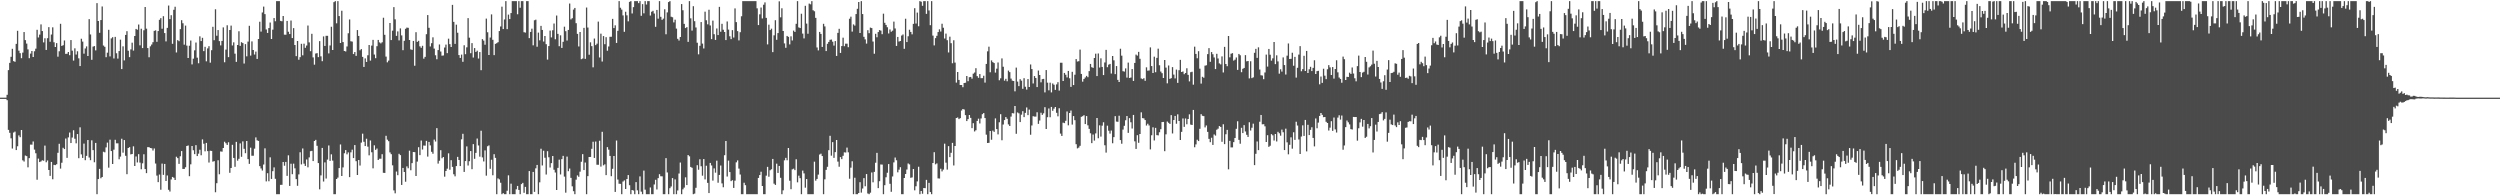 <svg xmlns="http://www.w3.org/2000/svg" width="1920" height="150"><path d="M0 75.000h1v1.000H0zM1 75.000h1v1.000H1zM2 75.000h1v1.000H2zM3 75.000h1v1.000H3zM4 75.000h1v1.000H4zM5 72.810h1v4.134H5zM6 53.867h1v45.856H6zM7 48.257h1v53.738H7zM8 43.633h1v62.631H8zM9 37.469h1v76.616H9zM10 46.929h1v54.830H10zM11 47.446h1v53.614H11zM12 33.706h1v81.547H12zM13 23.647h1v88.701H13zM14 38.892h1v65.075H14zM15 40.848h1v64.512H15zM16 44.700h1v55.154H16zM17 40.383h1v82.753H17zM18 24.605h1v99.476H18zM19 30.810h1v88.638H19zM20 33.478h1v86.421H20zM21 37.916h1v90.572H21zM22 44.688h1v76.740H22zM23 41.147h1v69.916H23zM24 39.151h1v71.934H24zM25 43.774h1v64.848H25zM26 39.374h1v75.499H26zM27 37.358h1v80.347H27zM28 22.870h1v115.155H28zM29 28.755h1v93.046H29zM30 26.591h1v97.851H30zM31 18.719h1v105.239H31zM32 23.847h1v99.247H32zM33 32.561h1v90.862H33zM34 29.380h1v82.430H34zM35 38.354h1v86.243H35zM36 29.332h1v93.897H36zM37 20.857h1v109.704H37zM38 32.029h1v103.038H38zM39 26.527h1v97.863H39zM40 20.999h1v116.702H40zM41 32.484h1v94.116H41zM42 36.119h1v90.693H42zM43 33.143h1v93.036H43zM44 43.504h1v73.854H44zM45 39.350h1v71.090H45zM46 18.290h1v111.216H46zM47 35.281h1v89.721H47zM48 34.733h1v78.752H48zM49 31.066h1v83.437H49zM50 41.390h1v64.982H50zM51 41.286h1v79.970H51zM52 39.926h1v65.591H52zM53 42.410h1v59.365H53zM54 30.748h1v79.102H54zM55 38.890h1v66.754H55zM56 46.543h1v53.526H56zM57 37.128h1v69.396H57zM58 41.877h1v68.178H58zM59 39.372h1v63.587H59zM60 44.807h1v76.671H60zM61 50.715h1v47.097H61zM62 29.726h1v88.844H62zM63 31.953h1v89.340H63zM64 41.218h1v69.082H64zM65 37.203h1v85.844H65zM66 35.625h1v84.089H66zM67 42.994h1v64.552H67zM68 14.694h1v106.276H68zM69 26.484h1v96.556H69zM70 45.926h1v61.850H70zM71 35.798h1v79.501H71zM72 35.394h1v89.208H72zM73 38.704h1v71.076H73zM74 2.391h1v146.746H74zM75 16.118h1v121.415H75zM76 25.205h1v104.499H76zM77 15.431h1v121.487H77zM78 4.973h1v130.966H78zM79 34.971h1v81.544H79zM80 35.965h1v81.051H80zM81 43.910h1v69.288H81zM82 40.474h1v69.055H82zM83 22.899h1v105.883H83zM84 43.294h1v63.952H84zM85 29.501h1v86.527H85zM86 28.577h1v97.350H86zM87 44.900h1v70.067H87zM88 28.337h1v79.049H88zM89 40.916h1v69.141H89zM90 44.992h1v65.098H90zM91 39.229h1v83.086H91zM92 30.460h1v89.832H92zM93 53.041h1v53.521H93zM94 35.567h1v81.699H94zM95 46.400h1v61.152H95zM96 26.809h1v92.827H96zM97 23.969h1v109.799H97zM98 38.940h1v74.699H98zM99 43.894h1v69.089H99zM100 37.921h1v80.651H100zM101 32.762h1v85.493H101zM102 38.869h1v73.497H102zM103 27.660h1v99.847H103zM104 22.236h1v97.914H104zM105 22.830h1v101.953H105zM106 18.860h1v99.539H106zM107 34.791h1v90.094H107zM108 22.074h1v107.939H108zM109 36.894h1v88.555H109zM110 23.242h1v95.234H110zM111 5.382h1v124.462H111zM112 22.026h1v110.958H112zM113 36.915h1v76.098H113zM114 43.975h1v69.063H114zM115 35.576h1v78.065H115zM116 34.209h1v79.681H116zM117 32.427h1v83.167H117zM118 23.693h1v90.331H118zM119 23.275h1v102.306H119zM120 32.082h1v102.758H120zM121 23.853h1v116.027H121zM122 15.198h1v118.852H122zM123 13.929h1v131.778H123zM124 22.044h1v103.580H124zM125 12.436h1v121.856H125zM126 25.388h1v100.501H126zM127 31.786h1v107.208H127zM128 21.412h1v113.330H128zM129 4.262h1v141.495H129zM130 14.669h1v132.421H130zM131 11.667h1v126.187H131zM132 33.664h1v102.205H132zM133 7.540h1v128.975H133zM134 5.181h1v133.052H134zM135 40.305h1v80.064H135zM136 30.798h1v90.652H136zM137 31.623h1v94.248H137zM138 22.390h1v97.626H138zM139 15.532h1v100.481H139zM140 17.858h1v111.878H140zM141 34.304h1v95.431H141zM142 19.645h1v108.830H142zM143 35.004h1v77.136H143zM144 44.521h1v67.179H144zM145 35.101h1v100.226H145zM146 31.138h1v95.075H146zM147 49.478h1v62.626H147zM148 45.045h1v70.347H148zM149 38.664h1v79.723H149zM150 32.690h1v78.797H150zM151 44.298h1v75.559H151zM152 48.582h1v69.459H152zM153 27.912h1v87.102H153zM154 31.545h1v87.705H154zM155 29.048h1v78.003H155zM156 39.279h1v71.094H156zM157 35.946h1v80.280H157zM158 47.119h1v62.629H158zM159 37.150h1v78.917H159zM160 35.486h1v89.325H160zM161 48.143h1v67.612H161zM162 38.532h1v77.379H162zM163 20.570h1v103.597H163zM164 30.854h1v92.896H164zM165 7.107h1v140.577H165zM166 27.463h1v113.214H166zM167 23.081h1v100.023H167zM168 31.589h1v102.259H168zM169 34.878h1v81.458H169zM170 31.430h1v85.047H170zM171 21.042h1v92.645H171zM172 47.817h1v61.016H172zM173 38.083h1v71.943H173zM174 19.412h1v91.875H174zM175 43.863h1v65.375H175zM176 23.051h1v109.663H176zM177 19.669h1v109.334H177zM178 34.896h1v76.335H178zM179 32.516h1v88.792H179zM180 41.212h1v86.867H180zM181 47.532h1v61.438H181zM182 34.572h1v88.840H182zM183 24.006h1v97.956H183zM184 35.209h1v74.938H184zM185 32.409h1v87.997H185zM186 33.052h1v75.538H186zM187 48.784h1v65.487H187zM188 33.879h1v83.774H188zM189 43.284h1v65.029H189zM190 31.973h1v90.247H190zM191 19.823h1v106.023H191zM192 42.682h1v70.739H192zM193 31.779h1v87.816H193zM194 38.396h1v81.222H194zM195 41.868h1v72.319H195zM196 39.643h1v65.903H196zM197 45.238h1v62.561H197zM198 29.954h1v78.269H198zM199 16.688h1v110.911H199zM200 24.264h1v105.093H200zM201 9.579h1v121.368H201zM202 5.058h1v121.321H202zM203 10.830h1v103.101H203zM204 22.647h1v116.643H204zM205 25.298h1v107.737H205zM206 21.562h1v117.670H206zM207 17.298h1v103.539H207zM208 29.963h1v107.451H208zM209 22.776h1v108.709H209zM210 13.871h1v114.699H210zM211 16.327h1v120.984H211zM212 0.863h1v148.275H212zM213 0.863h1v148.275H213zM214 0.863h1v148.275H214zM215 16.020h1v125.938H215zM216 16.310h1v125.621H216zM217 12.310h1v112.129H217zM218 26.608h1v100.661H218zM219 26.674h1v97.690H219zM220 16.055h1v119.002H220zM221 24.373h1v94.927H221zM222 26.156h1v116.661H222zM223 15.746h1v110.023H223zM224 29.216h1v104.582H224zM225 21.600h1v104.100H225zM226 34.556h1v94.733H226zM227 43.115h1v94.474H227zM228 31.503h1v111.192H228zM229 45.891h1v88.044H229zM230 43.902h1v73.058H230zM231 33.647h1v92.590H231zM232 42.518h1v71.505H232zM233 33.547h1v92.132H233zM234 36.700h1v90.720H234zM235 34.952h1v87.533H235zM236 19.590h1v108.925H236zM237 32.553h1v88.342H237zM238 39.322h1v76.814H238zM239 25.961h1v89.887H239zM240 44.101h1v79.611H240zM241 49.676h1v58.601H241zM242 41.135h1v66.275H242zM243 40.823h1v71.175H243zM244 43.853h1v81.362H244zM245 31.582h1v113.805H245zM246 43.273h1v91.443H246zM247 46.976h1v66.642H247zM248 27.971h1v111.457H248zM249 35.291h1v89.455H249zM250 27.490h1v109.606H250zM251 27.510h1v95.087H251zM252 41.013h1v70.681H252zM253 34.936h1v88.604H253zM254 20.517h1v98.009H254zM255 38.375h1v84.966H255zM256 1.656h1v147.481H256zM257 0.863h1v148.275H257zM258 17.941h1v119.528H258zM259 0.863h1v135.554H259zM260 12.350h1v116.734H260zM261 33.029h1v77.941H261zM262 8.262h1v126.918H262zM263 32.290h1v96.287H263zM264 39.190h1v78.514H264zM265 39.517h1v75.715H265zM266 35.684h1v82.857H266zM267 25.561h1v91.457H267zM268 14.932h1v121.093H268zM269 31.696h1v85.296H269zM270 31.944h1v83.014H270zM271 41.520h1v79.857H271zM272 39.984h1v71.420H272zM273 42.917h1v80.867H273zM274 23.103h1v111.320H274zM275 27.602h1v95.280H275zM276 38.617h1v88.490H276zM277 37.659h1v71.881H277zM278 43.694h1v58.951H278zM279 51.424h1v57.455H279zM280 44.842h1v67.356H280zM281 47.576h1v58.949H281zM282 42.432h1v70.198H282zM283 34.573h1v84.725H283zM284 46.535h1v61.357H284zM285 35.010h1v81.913H285zM286 30.595h1v98.707H286zM287 41.898h1v69.708H287zM288 44.707h1v70.410H288zM289 35.458h1v78.616H289zM290 30.681h1v92.174H290zM291 32.549h1v89.345H291zM292 33.354h1v88.576H292zM293 32.481h1v85.953H293zM294 13.605h1v119.112H294zM295 26.745h1v106.044H295zM296 43.484h1v60.796H296zM297 47.869h1v59.419H297zM298 46.522h1v61.909H298zM299 17.653h1v99.392H299zM300 30.754h1v87.662H300zM301 23.541h1v103.421H301zM302 5.494h1v140.710H302zM303 14.832h1v133.658H303zM304 27.532h1v104.200H304zM305 24.102h1v110.428H305zM306 31.040h1v87.061H306zM307 21.802h1v97.357H307zM308 27.193h1v114.827H308zM309 38.563h1v90.411H309zM310 31.352h1v100.752H310zM311 22.111h1v117.467H311zM312 21.187h1v106.613H312zM313 21.330h1v107.898H313zM314 30.724h1v84.986H314zM315 37.918h1v92.854H315zM316 38.313h1v86.993H316zM317 31.438h1v85.305H317zM318 50.481h1v66.336H318zM319 24.738h1v110.415H319zM320 32.155h1v91.955H320zM321 31.311h1v81.738H321zM322 35.599h1v83.553H322zM323 36.735h1v71.185H323zM324 35.185h1v79.658H324zM325 45.054h1v66.703H325zM326 43.659h1v68.233H326zM327 26.265h1v81.915H327zM328 11.552h1v108.719H328zM329 21.352h1v87.629H329zM330 35.665h1v76.012H330zM331 33.175h1v83.423H331zM332 28.691h1v89.367H332zM333 37.326h1v69.905H333zM334 42.445h1v66.260H334zM335 45.497h1v52.925H335zM336 38.426h1v87.221H336zM337 34.157h1v89.268H337zM338 39.556h1v75.774H338zM339 42.750h1v78.782H339zM340 42.601h1v77.971H340zM341 36.501h1v99.178H341zM342 34.279h1v97.074H342zM343 40.802h1v88.757H343zM344 29.710h1v88.056H344zM345 33.909h1v96.425H345zM346 36.091h1v86.966H346zM347 3.736h1v124.426H347zM348 16.775h1v117.086H348zM349 33.670h1v101.767H349zM350 18.947h1v108.574H350zM351 25.154h1v95.300H351zM352 42.273h1v80.594H352zM353 44.492h1v83.056H353zM354 41.958h1v65.028H354zM355 47.450h1v55.309H355zM356 34.782h1v97.243H356zM357 41.616h1v82.102H357zM358 36.335h1v76.120H358zM359 13.944h1v113.180H359zM360 28.921h1v94.901H360zM361 40.858h1v75.139H361zM362 33.146h1v96.816H362zM363 44.170h1v66.508H363zM364 36.927h1v85.034H364zM365 39.890h1v77.499H365zM366 38.925h1v67.460H366zM367 44.928h1v66.785H367zM368 39.993h1v80.350H368zM369 53.897h1v46.503H369zM370 30.050h1v90.809H370zM371 31.198h1v92.799H371zM372 34.369h1v81.138H372zM373 14.277h1v120.637H373zM374 24.764h1v87.554H374zM375 42.257h1v69.428H375zM376 28.852h1v100.775H376zM377 11.069h1v111.619H377zM378 30.586h1v104.012H378zM379 42.329h1v76.114H379zM380 33.692h1v87.570H380zM381 33.152h1v115.985H381zM382 32.426h1v104.609H382zM383 23.848h1v113.906H383zM384 20.301h1v120.031H384zM385 5.139h1v143.998H385zM386 22.345h1v125.975H386zM387 14.971h1v134.167H387zM388 0.863h1v148.275H388zM389 22.366h1v124.118H389zM390 11.223h1v123.429H390zM391 14.658h1v134.480H391zM392 10.046h1v131.010H392zM393 0.863h1v148.275H393zM394 0.863h1v148.275H394zM395 0.863h1v148.275H395zM396 0.863h1v144.519H396zM397 10.949h1v131.866H397zM398 0.863h1v145.029H398zM399 5.965h1v143.173H399zM400 0.863h1v140.566H400zM401 0.863h1v139.598H401zM402 24.716h1v123.335H402zM403 25.027h1v118.512H403zM404 0.863h1v148.275H404zM405 0.863h1v148.275H405zM406 29.302h1v102.059H406zM407 24.544h1v124.593H407zM408 21.992h1v127.145H408zM409 34.835h1v97.206H409zM410 15.554h1v131.788H410zM411 15.103h1v114.199H411zM412 35.881h1v90.792H412zM413 25.034h1v124.103H413zM414 30.972h1v109.060H414zM415 19.865h1v94.372H415zM416 22.995h1v104.106H416zM417 31.910h1v83.838H417zM418 27.673h1v93.445H418zM419 33.957h1v100.077H419zM420 45.776h1v70.351H420zM421 35.358h1v85.399H421zM422 23.517h1v105.140H422zM423 28.733h1v96.545H423zM424 23.262h1v96.523H424zM425 18.071h1v112.301H425zM426 30.179h1v102.346H426zM427 11.952h1v133.990H427zM428 26.007h1v102.927H428zM429 35.471h1v87.150H429zM430 27.128h1v106.840H430zM431 36.811h1v85.405H431zM432 32.122h1v87.581H432zM433 20.491h1v115.150H433zM434 23.937h1v124.054H434zM435 31.136h1v89.111H435zM436 22.985h1v108.479H436zM437 2.688h1v126.760H437zM438 14.882h1v121.726H438zM439 14.001h1v129.097H439zM440 7.351h1v139.484H440zM441 6.089h1v143.049H441zM442 17.835h1v120.171H442zM443 25.997h1v108.733H443zM444 35.702h1v100.063H444zM445 24.590h1v107.229H445zM446 45.484h1v78.713H446zM447 44.966h1v73.421H447zM448 21.417h1v109.215H448zM449 45.188h1v79.622H449zM450 5.764h1v143.373H450zM451 21.157h1v114.122H451zM452 42.024h1v78.559H452zM453 32.523h1v87.989H453zM454 35.424h1v78.850H454zM455 51.728h1v57.141H455zM456 29.579h1v91.697H456zM457 34.650h1v74.032H457zM458 33.540h1v92.981H458zM459 16.576h1v109.992H459zM460 44.151h1v63.941H460zM461 25.878h1v102.077H461zM462 47.231h1v53.992H462zM463 27.719h1v99.242H463zM464 33.955h1v92.276H464zM465 28.552h1v105.967H465zM466 38.967h1v74.030H466zM467 35.668h1v79.285H467zM468 28.238h1v91.514H468zM469 28.226h1v107.105H469zM470 14.473h1v115.185H470zM471 21.580h1v98.205H471zM472 19.455h1v127.925H472zM473 32.968h1v74.942H473zM474 23.641h1v114.240H474zM475 0.863h1v140.249H475zM476 5.956h1v135.263H476zM477 7.368h1v141.770H477zM478 11.833h1v127.579H478zM479 24.403h1v114.135H479zM480 9.007h1v136.125H480zM481 11.772h1v125.715H481zM482 16.359h1v118.070H482zM483 1.416h1v140.817H483zM484 0.863h1v148.275H484zM485 10.343h1v135.556H485zM486 5.495h1v140.856H486zM487 0.863h1v148.275H487zM488 0.863h1v139.022H488zM489 0.863h1v145.316H489zM490 2.395h1v146.742H490zM491 0.863h1v134.636H491zM492 12.151h1v135.060H492zM493 3.171h1v145.966H493zM494 10.241h1v120.803H494zM495 0.863h1v144.805H495zM496 3.464h1v145.674H496zM497 0.863h1v148.275H497zM498 0.863h1v148.275H498zM499 11.931h1v132.046H499zM500 9.020h1v140.117H500zM501 8.289h1v140.848H501zM502 10.372h1v131.273H502zM503 20.562h1v117.519H503zM504 7.647h1v137.845H504zM505 14.317h1v122.509H505zM506 0.863h1v132.918H506zM507 12.886h1v122.492H507zM508 15.262h1v120.143H508zM509 14.274h1v134.863H509zM510 7.108h1v142.030H510zM511 26.304h1v95.151H511zM512 9.498h1v122.938H512zM513 1.579h1v147.559H513zM514 0.863h1v143.695H514zM515 12.851h1v130.364H515zM516 13.265h1v123.515H516zM517 17.210h1v131.927H517zM518 15.129h1v122.664H518zM519 21.988h1v127.149H519zM520 29.785h1v116.496H520zM521 31.110h1v102.138H521zM522 28.393h1v96.407H522zM523 3.126h1v146.012H523zM524 7.898h1v137.524H524zM525 18.335h1v125.745H525zM526 21.556h1v114.657H526zM527 20.852h1v121.257H527zM528 32.143h1v86.968H528zM529 0.863h1v119.222H529zM530 14.099h1v114.130H530zM531 23.522h1v105.365H531zM532 4.758h1v144.379H532zM533 16.279h1v132.408H533zM534 21.084h1v123.135H534zM535 32.843h1v94.027H535zM536 41.739h1v88.620H536zM537 35.189h1v87.122H537zM538 16.924h1v110.750H538zM539 33.493h1v101.398H539zM540 37.240h1v84.938H540zM541 8.950h1v128.839H541zM542 15.557h1v111.750H542zM543 18.672h1v121.780H543zM544 7.499h1v140.755H544zM545 19.537h1v105.608H545zM546 30.043h1v97.035H546zM547 15.838h1v122.844H547zM548 26.258h1v103.050H548zM549 30.682h1v101.916H549zM550 21.882h1v101.489H550zM551 26.912h1v113.427H551zM552 5.274h1v129.067H552zM553 24.396h1v102.719H553zM554 18.258h1v122.571H554zM555 22.845h1v120.973H555zM556 24.601h1v94.618H556zM557 30.761h1v77.526H557zM558 16.469h1v119.084H558zM559 22.743h1v100.618H559zM560 27.852h1v104.293H560zM561 30.061h1v109.052H561zM562 23.167h1v115.247H562zM563 28.825h1v115.491H563zM564 6.440h1v132.295H564zM565 17.011h1v107.647H565zM566 23.909h1v99.294H566zM567 31.030h1v98.455H567zM568 24.713h1v109.309H568zM569 12.501h1v136.636H569zM570 0.863h1v148.275H570zM571 0.863h1v139.464H571zM572 0.863h1v141.346H572zM573 0.863h1v148.275H573zM574 0.863h1v148.275H574zM575 0.863h1v148.275H575zM576 0.863h1v148.275H576zM577 0.863h1v148.275H577zM578 0.863h1v148.275H578zM579 0.863h1v148.275H579zM580 0.863h1v148.275H580zM581 6.386h1v142.752H581zM582 19.263h1v117.375H582zM583 11.019h1v123.430H583zM584 5.786h1v126.089H584zM585 14.180h1v128.661H585zM586 3.627h1v145.510H586zM587 1.817h1v147.321H587zM588 13.743h1v121.151H588zM589 34.085h1v94.055H589zM590 18.959h1v116.757H590zM591 23.114h1v107.645H591zM592 22.010h1v107.964H592zM593 40.055h1v82.000H593zM594 27.153h1v113.928H594zM595 15.510h1v126.521H595zM596 30.555h1v95.143H596zM597 25.382h1v107.417H597zM598 1.009h1v126.409H598zM599 13.321h1v123.240H599zM600 6.369h1v142.769H600zM601 23.802h1v122.360H601zM602 33.351h1v89.776H602zM603 36.735h1v84.515H603zM604 27.603h1v95.502H604zM605 28.323h1v85.329H605zM606 34.095h1v104.687H606zM607 27.924h1v117.360H607zM608 31.060h1v98.978H608zM609 23.512h1v106.015H609zM610 24.531h1v106.116H610zM611 18.290h1v104.047H611zM612 0.863h1v139.151H612zM613 21.048h1v113.851H613zM614 21.539h1v115.294H614zM615 10.559h1v138.579H615zM616 25.831h1v105.197H616zM617 29.472h1v103.685H617zM618 4.449h1v139.693H618zM619 18.123h1v119.418H619zM620 25.924h1v123.213H620zM621 2.754h1v146.383H621zM622 3.304h1v145.833H622zM623 0.863h1v148.275H623zM624 7.868h1v141.269H624zM625 8.660h1v115.509H625zM626 13.710h1v125.058H626zM627 36.453h1v100.966H627zM628 38.720h1v95.362H628zM629 24.512h1v94.147H629zM630 26.045h1v91.971H630zM631 36.039h1v83.841H631zM632 18.292h1v130.846H632zM633 20.254h1v117.465H633zM634 39.201h1v91.238H634zM635 33.618h1v94.502H635zM636 32.189h1v83.152H636zM637 30.551h1v73.727H637zM638 30.347h1v89.218H638zM639 31.995h1v77.166H639zM640 35.028h1v86.211H640zM641 31.530h1v85.324H641zM642 42.974h1v64.547H642zM643 25.231h1v98.892H643zM644 22.128h1v105.904H644zM645 40.676h1v80.007H645zM646 35.369h1v86.825H646zM647 28.926h1v90.721H647zM648 35.458h1v81.529H648zM649 33.554h1v83.601H649zM650 33.553h1v79.794H650zM651 36.253h1v80.752H651zM652 14.405h1v122.862H652zM653 12.777h1v115.994H653zM654 24.273h1v99.570H654zM655 18.750h1v130.387H655zM656 19.642h1v116.867H656zM657 10.825h1v138.312H657zM658 6.757h1v142.380H658zM659 1.531h1v146.692H659zM660 25.365h1v114.556H660zM661 0.863h1v147.032H661zM662 10.805h1v134.011H662zM663 28.248h1v108.576H663zM664 30.279h1v112.787H664zM665 33.490h1v100.209H665zM666 23.186h1v125.402H666zM667 25.507h1v123.630H667zM668 21.210h1v126.757H668zM669 21.531h1v110.905H669zM670 31.886h1v108.135H670zM671 41.274h1v90.731H671zM672 25.969h1v99.036H672zM673 28.613h1v88.771H673zM674 24.608h1v119.869H674zM675 23.096h1v116.081H675zM676 23.519h1v102.813H676zM677 26.261h1v100.170H677zM678 10.490h1v138.648H678zM679 17.529h1v124.698H679zM680 19.173h1v116.952H680zM681 20.934h1v111.718H681zM682 25.688h1v100.306H682zM683 22.631h1v118.512H683zM684 24.355h1v122.935H684zM685 23.539h1v111.990H685zM686 16.596h1v108.103H686zM687 21.872h1v99.112H687zM688 35.288h1v87.812H688zM689 28.366h1v103.987H689zM690 31.886h1v98.423H690zM691 31.464h1v96.959H691zM692 27.294h1v121.843H692zM693 26.463h1v122.675H693zM694 37.495h1v99.198H694zM695 14.365h1v119.280H695zM696 32.291h1v97.912H696zM697 27.858h1v97.662H697zM698 22.823h1v103.460H698zM699 24.500h1v112.041H699zM700 26.382h1v109.877H700zM701 18.346h1v111.464H701zM702 6.283h1v139.916H702zM703 18.096h1v124.974H703zM704 9.677h1v129.612H704zM705 20.163h1v107.880H705zM706 0.863h1v148.275H706zM707 1.319h1v145.348H707zM708 4.477h1v144.334H708zM709 0.863h1v143.526H709zM710 0.863h1v143.660H710zM711 10.651h1v127.467H711zM712 0.863h1v148.275H712zM713 8.056h1v132.396H713zM714 19.354h1v128.170H714zM715 0.863h1v148.275H715zM716 27.354h1v97.828H716zM717 34.881h1v82.007H717zM718 29.275h1v96.951H718zM719 27.504h1v97.988H719zM720 24.606h1v112.427H720zM721 22.539h1v114.578H721zM722 24.196h1v105.374H722zM723 18.245h1v113.396H723zM724 21.317h1v108.948H724zM725 29.614h1v80.747H725zM726 25.793h1v99.123H726zM727 30.890h1v99.362H727zM728 40.269h1v71.967H728zM729 28.146h1v92.549H729zM730 33.192h1v84.141H730zM731 48.587h1v61.157H731zM732 30.948h1v96.114H732zM733 48.082h1v64.034H733zM734 63.420h1v27.194H734zM735 55.288h1v34.919H735zM736 61.390h1v30.120H736zM737 65.301h1v25.433H737zM738 65.265h1v19.610H738zM739 66.961h1v16.727H739zM740 63.742h1v20.362H740zM741 63.519h1v24.884H741zM742 58.366h1v34.619H742zM743 62.382h1v29.110H743zM744 59.271h1v29.067H744zM745 59.108h1v31.405H745zM746 60.425h1v38.003H746zM747 56.567h1v38.029H747zM748 55.691h1v45.256H748zM749 52.388h1v47.675H749zM750 58.452h1v34.438H750zM751 59.764h1v31.373H751zM752 56.901h1v37.919H752zM753 60.082h1v30.910H753zM754 60.031h1v27.685H754zM755 58.165h1v28.669H755zM756 63.446h1v27.222H756zM757 49.108h1v54.316H757zM758 39.407h1v70.420H758zM759 35.862h1v73.798H759zM760 55.475h1v45.116H760zM761 46.368h1v60.961H761zM762 47.705h1v52.602H762zM763 48.437h1v52.860H763zM764 55.756h1v35.170H764zM765 52.749h1v46.389H765zM766 47.976h1v55.237H766zM767 61.628h1v32.278H767zM768 60.166h1v27.548H768zM769 44.832h1v62.894H769zM770 51.277h1v44.360H770zM771 61.969h1v30.265H771zM772 60.500h1v29.408H772zM773 62.395h1v28.868H773zM774 54.234h1v41.282H774zM775 55.387h1v41.381H775zM776 60.345h1v29.214H776zM777 61.945h1v24.929H777zM778 62.187h1v24.885H778zM779 70.162h1v11.231H779zM780 51.935h1v50.834H780zM781 62.677h1v23.672H781zM782 66.138h1v20.919H782zM783 60.801h1v32.952H783zM784 61.959h1v26.100H784zM785 68.212h1v17.170H785zM786 60.040h1v29.918H786zM787 66.625h1v20.073H787zM788 68.815h1v13.703H788zM789 60.719h1v27.703H789zM790 66.814h1v17.338H790zM791 49.504h1v53.953H791zM792 53.048h1v43.288H792zM793 64.116h1v25.133H793zM794 58.412h1v31.129H794zM795 59.911h1v29.655H795zM796 66.872h1v19.364H796zM797 54.192h1v40.949H797zM798 57.598h1v34.978H798zM799 63.243h1v23.328H799zM800 60.781h1v27.456H800zM801 60.567h1v26.454H801zM802 70.965h1v11.386H802zM803 53.814h1v45.279H803zM804 63.502h1v26.496H804zM805 69.400h1v13.882H805zM806 63.497h1v26.577H806zM807 70.947h1v11.170H807zM808 64.100h1v20.981H808zM809 65.091h1v18.354H809zM810 69.038h1v13.138H810zM811 64.811h1v21.800H811zM812 63.141h1v26.195H812zM813 69.589h1v13.562H813zM814 48.205h1v54.424H814zM815 48.180h1v56.242H815zM816 62.216h1v31.988H816zM817 55.990h1v38.564H817zM818 57.385h1v35.415H818zM819 59.449h1v26.136H819zM820 54.500h1v41.743H820zM821 60.107h1v26.670H821zM822 66.730h1v18.140H822zM823 55.164h1v40.531H823zM824 65.337h1v23.778H824zM825 57.390h1v34.898H825zM826 45.373h1v65.351H826zM827 47.232h1v66.719H827zM828 47.004h1v66.359H828zM829 38.103h1v73.852H829zM830 56.795h1v32.929H830zM831 62.737h1v26.527H831zM832 60.603h1v27.859H832zM833 59.510h1v35.796H833zM834 58.260h1v30.894H834zM835 59.306h1v36.936H835zM836 54.655h1v44.325H836zM837 49.105h1v53.230H837zM838 51.593h1v58.324H838zM839 52.116h1v51.211H839zM840 44.563h1v63.394H840zM841 41.213h1v61.237H841zM842 58.439h1v32.206H842zM843 41.057h1v65.136H843zM844 51.858h1v44.379H844zM845 44.774h1v60.144H845zM846 51.403h1v45.116H846zM847 57.669h1v36.252H847zM848 47.963h1v63.595H848zM849 38.293h1v78.903H849zM850 51.601h1v44.932H850zM851 49.652h1v50.739H851zM852 49.122h1v53.465H852zM853 56.479h1v43.778H853zM854 43.022h1v67.008H854zM855 46.353h1v58.980H855zM856 56.917h1v32.285H856zM857 50.749h1v42.642H857zM858 61.355h1v32.210H858zM859 62.991h1v25.914H859zM860 37.439h1v70.141H860zM861 42.756h1v67.618H861zM862 54.695h1v44.813H862zM863 54.984h1v41.636H863zM864 52.549h1v39.818H864zM865 59.574h1v29.526H865zM866 48.090h1v53.955H866zM867 59.889h1v30.819H867zM868 59.555h1v34.370H868zM869 53.030h1v45.693H869zM870 62.157h1v26.136H870zM871 48.340h1v60.207H871zM872 41.921h1v72.475H872zM873 42.689h1v61.150H873zM874 39.809h1v69.875H874zM875 45.135h1v57.798H875zM876 60.261h1v26.031H876zM877 60.797h1v29.940H877zM878 60.055h1v30.899H878zM879 62.064h1v30.152H879zM880 51.702h1v44.702H880zM881 54.274h1v40.744H881zM882 54.119h1v42.214H882zM883 36.405h1v78.318H883zM884 50.728h1v53.149H884zM885 56.087h1v41.721H885zM886 43.505h1v64.351H886zM887 55.427h1v42.758H887zM888 44.422h1v59.360H888zM889 37.379h1v66.597H889zM890 50.130h1v51.459H890zM891 54.914h1v44.310H891zM892 56.238h1v37.500H892zM893 59.891h1v33.765H893zM894 46.099h1v70.040H894zM895 51.941h1v51.248H895zM896 63.984h1v29.372H896zM897 50.258h1v44.027H897zM898 60.571h1v34.610H898zM899 60.021h1v28.382H899zM900 51.558h1v50.967H900zM901 57.271h1v34.915H901zM902 60.233h1v28.817H902zM903 53.433h1v41.600H903zM904 63.648h1v24.164H904zM905 53.904h1v39.022H905zM906 45.962h1v61.544H906zM907 55.281h1v46.008H907zM908 54.887h1v36.103H908zM909 56.998h1v40.426H909zM910 56.078h1v34.895H910zM911 52.435h1v43.010H911zM912 57.523h1v33.858H912zM913 62.502h1v25.298H913zM914 55.471h1v40.236H914zM915 55.077h1v40.942H915zM916 65.008h1v19.425H916zM917 35.826h1v77.292H917zM918 41.441h1v69.446H918zM919 44.760h1v62.560H919zM920 39.322h1v69.035H920zM921 52.761h1v46.144H921zM922 64.221h1v23.467H922zM923 59.008h1v29.928H923zM924 59.682h1v29.519H924zM925 50.415h1v47.429H925zM926 50.108h1v46.251H926zM927 41.568h1v59.711H927zM928 36.970h1v69.658H928zM929 47.461h1v61.754H929zM930 39.997h1v65.782H930zM931 41.661h1v69.632H931zM932 44.109h1v59.155H932zM933 53.065h1v51.096H933zM934 41.309h1v58.332H934zM935 44.898h1v53.932H935zM936 48.669h1v48.129H936zM937 49.447h1v48.023H937zM938 43.322h1v65.603H938zM939 55.656h1v39.791H939zM940 35.970h1v74.721H940zM941 49.141h1v53.958H941zM942 50.854h1v48.906H942zM943 27.625h1v102.429H943zM944 44.038h1v64.146H944zM945 41.288h1v71.907H945zM946 40.785h1v72.422H946zM947 46.526h1v62.646H947zM948 45.820h1v60.179H948zM949 44.121h1v54.821H949zM950 53.666h1v39.473H950zM951 41.424h1v65.998H951zM952 42.439h1v67.965H952zM953 55.437h1v42.708H953zM954 52.856h1v49.335H954zM955 52.169h1v43.958H955zM956 42.342h1v58.631H956zM957 47.108h1v56.409H957zM958 46.860h1v58.290H958zM959 60.189h1v33.688H959zM960 47.067h1v53.178H960zM961 59.988h1v38.114H961zM962 59.404h1v35.598H962zM963 40.536h1v86.290H963zM964 37.542h1v80.553H964zM965 44.461h1v64.190H965zM966 36.337h1v78.971H966zM967 53.384h1v40.094H967zM968 57.815h1v30.479H968zM969 58.024h1v37.440H969zM970 60.830h1v34.533H970zM971 55.641h1v41.373H971zM972 41.924h1v67.121H972zM973 51.131h1v52.680H973zM974 37.578h1v75.208H974zM975 42.028h1v69.898H975zM976 46.594h1v56.403H976zM977 44.818h1v59.135H977zM978 32.257h1v75.658H978zM979 49.247h1v53.670H979zM980 42.491h1v66.141H980zM981 47.171h1v54.034H981zM982 56.555h1v45.808H982zM983 53.203h1v50.986H983zM984 54.995h1v44.558H984zM985 44.100h1v57.505H985zM986 49.969h1v65.289H986zM987 57.229h1v41.575H987zM988 42.766h1v66.554H988zM989 33.399h1v85.148H989zM990 45.327h1v65.894H990zM991 45.137h1v60.327H991zM992 40.491h1v73.699H992zM993 50.470h1v51.104H993zM994 43.666h1v63.749H994zM995 59.586h1v33.911H995zM996 52.059h1v44.324H996zM997 41.954h1v65.131H997zM998 35.412h1v82.836H998zM999 54.754h1v50.080H999zM1000 53.095h1v43.157H1000zM1001 42.849h1v61.573H1001zM1002 54.523h1v37.596H1002zM1003 39.092h1v77.188H1003zM1004 56.064h1v39.784H1004zM1005 53.215h1v50.508H1005zM1006 51.288h1v48.454H1006zM1007 54.594h1v43.154H1007zM1008 52.107h1v53.820H1008zM1009 46.299h1v66.117H1009zM1010 56.832h1v34.126H1010zM1011 54.626h1v43.863H1011zM1012 54.350h1v39.816H1012zM1013 64.790h1v24.256H1013zM1014 58.789h1v27.972H1014zM1015 63.623h1v24.605H1015zM1016 52.783h1v37.216H1016zM1017 58.113h1v31.732H1017zM1018 60.779h1v32.787H1018zM1019 53.200h1v41.278H1019zM1020 50.025h1v50.214H1020zM1021 51.767h1v46.265H1021zM1022 57.609h1v35.456H1022zM1023 51.498h1v48.995H1023zM1024 60.391h1v29.864H1024zM1025 52.989h1v46.378H1025zM1026 46.306h1v55.483H1026zM1027 55.547h1v34.767H1027zM1028 59.529h1v29.008H1028zM1029 60.646h1v31.229H1029zM1030 63.523h1v25.227H1030zM1031 43.489h1v71.515H1031zM1032 45.483h1v66.221H1032zM1033 61.427h1v36.206H1033zM1034 58.968h1v33.619H1034zM1035 59.140h1v34.807H1035zM1036 55.819h1v39.728H1036zM1037 56.802h1v42.392H1037zM1038 51.823h1v47.634H1038zM1039 56.479h1v33.312H1039zM1040 60.127h1v29.780H1040zM1041 62.467h1v27.394H1041zM1042 50.766h1v57.277H1042zM1043 42.686h1v55.811H1043zM1044 55.311h1v38.682H1044zM1045 59.261h1v32.006H1045zM1046 55.771h1v41.488H1046zM1047 55.153h1v37.017H1047zM1048 43.792h1v62.124H1048zM1049 47.475h1v57.558H1049zM1050 57.252h1v37.927H1050zM1051 51.773h1v46.860H1051zM1052 50.915h1v45.982H1052zM1053 49.608h1v41.045H1053zM1054 38.887h1v78.210H1054zM1055 48.960h1v58.484H1055zM1056 58.789h1v36.971H1056zM1057 46.769h1v54.224H1057zM1058 51.437h1v42.211H1058zM1059 60.623h1v27.006H1059zM1060 63.317h1v23.965H1060zM1061 68.271h1v17.840H1061zM1062 62.434h1v30.019H1062zM1063 57.729h1v33.566H1063zM1064 68.960h1v17.340H1064zM1065 53.422h1v55.367H1065zM1066 46.186h1v55.840H1066zM1067 62.963h1v28.959H1067zM1068 56.139h1v39.391H1068zM1069 55.929h1v40.128H1069zM1070 55.136h1v32.885H1070zM1071 48.637h1v47.744H1071zM1072 48.998h1v48.638H1072zM1073 57.391h1v36.586H1073zM1074 55.739h1v40.255H1074zM1075 58.983h1v34.113H1075zM1076 45.257h1v65.586H1076zM1077 38.511h1v83.740H1077zM1078 44.275h1v69.717H1078zM1079 59.870h1v38.268H1079zM1080 59.577h1v38.333H1080zM1081 60.471h1v33.180H1081zM1082 58.206h1v34.871H1082zM1083 58.670h1v34.526H1083zM1084 63.870h1v24.184H1084zM1085 52.619h1v42.660H1085zM1086 58.629h1v32.251H1086zM1087 65.130h1v23.923H1087zM1088 33.719h1v78.269H1088zM1089 33.033h1v79.990H1089zM1090 49.424h1v57.975H1090zM1091 47.488h1v60.119H1091zM1092 48.562h1v56.544H1092zM1093 50.856h1v56.692H1093zM1094 43.494h1v68.017H1094zM1095 50.012h1v55.572H1095zM1096 56.146h1v41.740H1096zM1097 52.633h1v46.859H1097zM1098 50.365h1v46.092H1098zM1099 34.772h1v76.758H1099zM1100 29.092h1v97.923H1100zM1101 33.174h1v83.802H1101zM1102 31.844h1v80.379H1102zM1103 34.202h1v82.927H1103zM1104 34.577h1v76.534H1104zM1105 28.678h1v94.351H1105zM1106 27.456h1v107.663H1106zM1107 36.441h1v78.613H1107zM1108 33.773h1v87.443H1108zM1109 43.983h1v59.999H1109zM1110 28.190h1v110.261H1110zM1111 15.277h1v105.055H1111zM1112 31.421h1v81.589H1112zM1113 36.350h1v77.082H1113zM1114 33.669h1v91.488H1114zM1115 32.603h1v89.034H1115zM1116 40.234h1v79.397H1116zM1117 35.096h1v99.094H1117zM1118 25.509h1v91.363H1118zM1119 34.940h1v77.656H1119zM1120 20.428h1v93.960H1120zM1121 16.228h1v112.738H1121zM1122 15.609h1v133.528H1122zM1123 18.158h1v104.475H1123zM1124 28.920h1v99.486H1124zM1125 4.902h1v135.416H1125zM1126 17.346h1v126.385H1126zM1127 14.307h1v99.876H1127zM1128 18.761h1v111.176H1128zM1129 7.687h1v126.717H1129zM1130 20.364h1v103.986H1130zM1131 30.710h1v112.589H1131zM1132 32.370h1v101.345H1132zM1133 15.231h1v132.665H1133zM1134 14.783h1v114.289H1134zM1135 23.936h1v109.841H1135zM1136 24.812h1v113.443H1136zM1137 24.332h1v112.337H1137zM1138 36.073h1v76.558H1138zM1139 30.767h1v118.371H1139zM1140 17.233h1v115.918H1140zM1141 41.775h1v76.668H1141zM1142 32.675h1v96.558H1142zM1143 28.848h1v99.553H1143zM1144 31.531h1v96.755H1144zM1145 29.637h1v119.500H1145zM1146 31.597h1v85.192H1146zM1147 41.217h1v69.656H1147zM1148 31.069h1v91.507H1148zM1149 40.583h1v80.161H1149zM1150 45.605h1v80.251H1150zM1151 39.864h1v85.163H1151zM1152 36.854h1v91.146H1152zM1153 35.063h1v89.059H1153zM1154 39.603h1v81.186H1154zM1155 47.970h1v54.306H1155zM1156 13.933h1v115.902H1156zM1157 18.267h1v104.589H1157zM1158 41.447h1v65.260H1158zM1159 37.939h1v82.699H1159zM1160 26.720h1v102.116H1160zM1161 34.257h1v74.530H1161zM1162 8.340h1v132.595H1162zM1163 27.263h1v99.772H1163zM1164 22.814h1v99.501H1164zM1165 17.916h1v107.049H1165zM1166 34.545h1v89.959H1166zM1167 0.863h1v148.275H1167zM1168 0.863h1v148.275H1168zM1169 0.863h1v140.145H1169zM1170 22.196h1v101.096H1170zM1171 20.281h1v110.300H1171zM1172 7.219h1v114.810H1172zM1173 13.195h1v113.461H1173zM1174 28.745h1v95.562H1174zM1175 30.330h1v104.808H1175zM1176 21.903h1v113.727H1176zM1177 14.513h1v109.321H1177zM1178 35.854h1v77.054H1178zM1179 1.671h1v147.467H1179zM1180 0.863h1v148.275H1180zM1181 12.671h1v119.476H1181zM1182 10.720h1v117.685H1182zM1183 22.152h1v97.636H1183zM1184 32.156h1v104.278H1184zM1185 21.072h1v116.670H1185zM1186 28.485h1v111.257H1186zM1187 37.072h1v82.893H1187zM1188 26.392h1v101.979H1188zM1189 47.719h1v59.992H1189zM1190 8.673h1v140.464H1190zM1191 0.863h1v148.275H1191zM1192 24.477h1v103.672H1192zM1193 25.910h1v91.141H1193zM1194 35.408h1v79.686H1194zM1195 24.512h1v107.387H1195zM1196 34.687h1v83.598H1196zM1197 35.499h1v109.187H1197zM1198 26.166h1v89.788H1198zM1199 26.335h1v91.071H1199zM1200 29.611h1v89.225H1200zM1201 10.047h1v113.009H1201zM1202 11.607h1v112.832H1202zM1203 27.487h1v105.523H1203zM1204 6.739h1v130.635H1204zM1205 0.863h1v138.767H1205zM1206 10.474h1v122.053H1206zM1207 14.086h1v114.703H1207zM1208 23.871h1v112.073H1208zM1209 18.170h1v110.026H1209zM1210 11.774h1v121.862H1210zM1211 20.527h1v102.366H1211zM1212 7.195h1v121.873H1212zM1213 28.648h1v100.997H1213zM1214 13.980h1v116.876H1214zM1215 9.423h1v117.504H1215zM1216 28.809h1v90.838H1216zM1217 26.972h1v102.165H1217zM1218 24.676h1v108.556H1218zM1219 20.403h1v124.116H1219zM1220 23.372h1v113.330H1220zM1221 28.644h1v102.295H1221zM1222 0.863h1v132.463H1222zM1223 0.863h1v133.000H1223zM1224 8.284h1v140.853H1224zM1225 0.863h1v148.275H1225zM1226 6.591h1v135.707H1226zM1227 0.863h1v148.275H1227zM1228 0.863h1v136.939H1228zM1229 23.113h1v111.184H1229zM1230 6.975h1v137.944H1230zM1231 11.454h1v137.684H1231zM1232 27.177h1v87.056H1232zM1233 16.404h1v106.829H1233zM1234 24.228h1v103.570H1234zM1235 14.394h1v121.479H1235zM1236 9.955h1v127.799H1236zM1237 22.425h1v97.907H1237zM1238 33.782h1v115.356H1238zM1239 22.574h1v117.147H1239zM1240 14.696h1v106.461H1240zM1241 32.395h1v89.444H1241zM1242 28.436h1v113.055H1242zM1243 35.543h1v81.464H1243zM1244 22.817h1v102.921H1244zM1245 14.614h1v108.516H1245zM1246 36.278h1v85.839H1246zM1247 19.640h1v112.068H1247zM1248 21.803h1v100.656H1248zM1249 35.071h1v80.753H1249zM1250 29.356h1v96.568H1250zM1251 27.000h1v93.604H1251zM1252 37.076h1v80.081H1252zM1253 14.353h1v119.838H1253zM1254 19.431h1v110.578H1254zM1255 29.149h1v88.827H1255zM1256 21.449h1v118.772H1256zM1257 28.444h1v102.283H1257zM1258 0.863h1v135.562H1258zM1259 7.028h1v142.109H1259zM1260 8.136h1v141.002H1260zM1261 16.704h1v125.851H1261zM1262 27.967h1v121.171H1262zM1263 27.647h1v113.222H1263zM1264 29.324h1v102.161H1264zM1265 31.701h1v96.843H1265zM1266 40.945h1v73.595H1266zM1267 24.390h1v91.463H1267zM1268 34.072h1v104.263H1268zM1269 42.729h1v74.639H1269zM1270 7.294h1v137.058H1270zM1271 8.756h1v129.731H1271zM1272 19.464h1v105.121H1272zM1273 24.139h1v110.499H1273zM1274 24.770h1v96.754H1274zM1275 40.998h1v75.970H1275zM1276 9.454h1v135.028H1276zM1277 23.928h1v95.831H1277zM1278 21.002h1v109.283H1278zM1279 8.267h1v125.817H1279zM1280 38.244h1v84.314H1280zM1281 6.896h1v127.326H1281zM1282 21.456h1v111.286H1282zM1283 16.081h1v126.893H1283zM1284 8.280h1v135.943H1284zM1285 32.980h1v103.471H1285zM1286 29.205h1v96.250H1286zM1287 4.047h1v133.889H1287zM1288 27.260h1v103.315H1288zM1289 31.452h1v97.872H1289zM1290 38.507h1v89.867H1290zM1291 24.431h1v83.453H1291zM1292 26.189h1v91.046H1292zM1293 29.868h1v99.705H1293zM1294 34.476h1v92.946H1294zM1295 12.211h1v119.866H1295zM1296 4.518h1v123.799H1296zM1297 19.912h1v117.471H1297zM1298 18.060h1v127.745H1298zM1299 0.863h1v133.744H1299zM1300 10.170h1v130.101H1300zM1301 15.549h1v114.530H1301zM1302 17.764h1v119.626H1302zM1303 16.542h1v118.699H1303zM1304 21.114h1v128.023H1304zM1305 22.059h1v125.679H1305zM1306 1.972h1v147.165H1306zM1307 0.863h1v147.897H1307zM1308 0.863h1v148.275H1308zM1309 14.488h1v134.649H1309zM1310 0.863h1v144.019H1310zM1311 21.289h1v108.253H1311zM1312 18.420h1v104.984H1312zM1313 19.213h1v125.444H1313zM1314 13.179h1v125.532H1314zM1315 2.199h1v146.939H1315zM1316 5.574h1v142.953H1316zM1317 1.717h1v145.804H1317zM1318 0.863h1v148.275H1318zM1319 5.491h1v143.646H1319zM1320 31.102h1v113.343H1320zM1321 23.334h1v114.201H1321zM1322 12.705h1v136.433H1322zM1323 37.406h1v87.587H1323zM1324 30.760h1v101.272H1324zM1325 13.296h1v115.359H1325zM1326 29.715h1v100.031H1326zM1327 1.525h1v139.853H1327zM1328 6.601h1v134.881H1328zM1329 11.204h1v127.896H1329zM1330 14.599h1v134.539H1330zM1331 36.248h1v89.710H1331zM1332 38.495h1v92.771H1332zM1333 25.107h1v106.287H1333zM1334 34.936h1v86.444H1334zM1335 33.743h1v80.837H1335zM1336 45.632h1v71.820H1336zM1337 34.081h1v91.201H1337zM1338 27.488h1v107.929H1338zM1339 23.726h1v117.734H1339zM1340 34.949h1v98.349H1340zM1341 24.935h1v109.081H1341zM1342 12.805h1v121.430H1342zM1343 42.487h1v95.689H1343zM1344 12.996h1v130.896H1344zM1345 23.308h1v117.622H1345zM1346 7.252h1v125.597H1346zM1347 26.149h1v122.989H1347zM1348 14.249h1v112.876H1348zM1349 22.171h1v110.522H1349zM1350 0.863h1v147.407H1350zM1351 6.895h1v142.242H1351zM1352 31.214h1v115.559H1352zM1353 19.327h1v128.697H1353zM1354 30.774h1v92.637H1354zM1355 31.116h1v92.282H1355zM1356 18.045h1v116.331H1356zM1357 40.295h1v88.392H1357zM1358 43.405h1v72.261H1358zM1359 31.717h1v87.695H1359zM1360 36.072h1v84.881H1360zM1361 6.588h1v136.124H1361zM1362 0.863h1v148.175H1362zM1363 12.301h1v120.974H1363zM1364 27.876h1v106.841H1364zM1365 29.430h1v103.231H1365zM1366 37.617h1v81.669H1366zM1367 18.689h1v112.772H1367zM1368 30.456h1v95.208H1368zM1369 38.400h1v67.895H1369zM1370 25.776h1v107.524H1370zM1371 29.537h1v81.264H1371zM1372 39.251h1v67.353H1372zM1373 25.513h1v106.463H1373zM1374 39.527h1v83.340H1374zM1375 28.114h1v85.306H1375zM1376 30.682h1v103.278H1376zM1377 31.179h1v84.987H1377zM1378 32.475h1v72.817H1378zM1379 21.276h1v117.078H1379zM1380 20.234h1v110.998H1380zM1381 33.651h1v80.018H1381zM1382 32.642h1v90.868H1382zM1383 45.616h1v65.675H1383zM1384 7.795h1v122.073H1384zM1385 28.510h1v98.429H1385zM1386 27.049h1v95.825H1386zM1387 8.127h1v122.779H1387zM1388 18.732h1v120.987H1388zM1389 30.197h1v86.423H1389zM1390 12.789h1v111.348H1390zM1391 36.473h1v91.159H1391zM1392 40.653h1v79.349H1392zM1393 23.394h1v95.866H1393zM1394 36.491h1v86.659H1394zM1395 19.404h1v117.833H1395zM1396 7.712h1v136.283H1396zM1397 22.606h1v116.512H1397zM1398 13.820h1v129.058H1398zM1399 23.584h1v106.414H1399zM1400 20.663h1v102.720H1400zM1401 16.718h1v116.583H1401zM1402 17.704h1v131.433H1402zM1403 23.152h1v113.737H1403zM1404 22.410h1v122.979H1404zM1405 32.195h1v109.642H1405zM1406 32.034h1v95.553H1406zM1407 17.977h1v125.225H1407zM1408 30.737h1v98.596H1408zM1409 33.703h1v90.503H1409zM1410 30.394h1v88.081H1410zM1411 41.504h1v78.272H1411zM1412 6.884h1v113.767H1412zM1413 17.973h1v110.479H1413zM1414 34.911h1v89.192H1414zM1415 24.642h1v91.286H1415zM1416 23.817h1v99.763H1416zM1417 31.727h1v94.104H1417zM1418 31.286h1v88.219H1418zM1419 20.255h1v104.706H1419zM1420 35.761h1v77.964H1420zM1421 30.104h1v92.585H1421zM1422 27.169h1v93.911H1422zM1423 31.536h1v82.480H1423zM1424 28.945h1v95.438H1424zM1425 11.123h1v113.928H1425zM1426 41.281h1v74.719H1426zM1427 19.058h1v115.217H1427zM1428 31.308h1v83.159H1428zM1429 21.531h1v117.773H1429zM1430 13.249h1v129.244H1430zM1431 38.961h1v76.683H1431zM1432 28.825h1v94.028H1432zM1433 40.282h1v85.658H1433zM1434 27.915h1v97.232H1434zM1435 17.753h1v110.360H1435zM1436 5.667h1v141.670H1436zM1437 1.018h1v148.099H1437zM1438 14.360h1v121.516H1438zM1439 15.415h1v127.520H1439zM1440 24.087h1v108.808H1440zM1441 0.863h1v148.275H1441zM1442 1.254h1v133.515H1442zM1443 21.711h1v102.621H1443zM1444 22.349h1v105.801H1444zM1445 28.991h1v105.595H1445zM1446 30.464h1v105.077H1446zM1447 28.339h1v109.081H1447zM1448 28.638h1v81.926H1448zM1449 30.675h1v93.046H1449zM1450 20.781h1v112.265H1450zM1451 38.450h1v75.243H1451zM1452 20.752h1v128.386H1452zM1453 6.991h1v142.146H1453zM1454 25.966h1v109.590H1454zM1455 33.526h1v107.691H1455zM1456 14.975h1v107.999H1456zM1457 20.851h1v110.378H1457zM1458 20.137h1v110.201H1458zM1459 31.428h1v96.720H1459zM1460 33.676h1v83.917H1460zM1461 19.793h1v114.678H1461zM1462 20.474h1v105.270H1462zM1463 2.080h1v147.057H1463zM1464 0.863h1v148.275H1464zM1465 12.678h1v130.282H1465zM1466 15.222h1v116.360H1466zM1467 8.199h1v124.802H1467zM1468 32.357h1v89.670H1468zM1469 22.994h1v100.978H1469zM1470 12.162h1v124.100H1470zM1471 18.523h1v130.615H1471zM1472 1.427h1v130.581H1472zM1473 23.530h1v106.246H1473zM1474 30.177h1v93.514H1474zM1475 24.745h1v124.393H1475zM1476 2.119h1v136.963H1476zM1477 10.098h1v139.040H1477zM1478 7.874h1v141.263H1478zM1479 0.863h1v148.275H1479zM1480 8.231h1v140.906H1480zM1481 0.863h1v148.275H1481zM1482 6.856h1v142.282H1482zM1483 8.209h1v140.928H1483zM1484 0.863h1v148.275H1484zM1485 7.306h1v133.432H1485zM1486 0.863h1v148.275H1486zM1487 0.863h1v148.275H1487zM1488 4.202h1v144.936H1488zM1489 0.863h1v148.275H1489zM1490 0.863h1v148.275H1490zM1491 1.343h1v133.870H1491zM1492 2.711h1v146.427H1492zM1493 0.863h1v148.275H1493zM1494 0.863h1v148.275H1494zM1495 0.863h1v137.125H1495zM1496 0.863h1v138.503H1496zM1497 21.303h1v120.000H1497zM1498 0.863h1v148.275H1498zM1499 0.863h1v148.275H1499zM1500 13.078h1v136.060H1500zM1501 0.863h1v148.275H1501zM1502 15.051h1v134.087H1502zM1503 19.427h1v125.026H1503zM1504 20.398h1v128.739H1504zM1505 21.751h1v109.224H1505zM1506 25.950h1v107.769H1506zM1507 17.193h1v131.945H1507zM1508 24.055h1v109.824H1508zM1509 3.685h1v145.453H1509zM1510 0.863h1v148.275H1510zM1511 23.065h1v110.265H1511zM1512 24.442h1v114.838H1512zM1513 21.909h1v127.229H1513zM1514 8.451h1v132.709H1514zM1515 24.505h1v118.048H1515zM1516 16.278h1v132.860H1516zM1517 24.907h1v102.391H1517zM1518 2.985h1v138.307H1518zM1519 22.892h1v117.576H1519zM1520 4.731h1v133.240H1520zM1521 13.298h1v135.840H1521zM1522 8.430h1v140.708H1522zM1523 10.613h1v118.234H1523zM1524 8.325h1v121.566H1524zM1525 21.520h1v120.324H1525zM1526 13.689h1v123.605H1526zM1527 0.863h1v148.275H1527zM1528 0.863h1v147.623H1528zM1529 14.873h1v124.889H1529zM1530 1.225h1v136.567H1530zM1531 0.863h1v142.144H1531zM1532 14.874h1v127.840H1532zM1533 0.863h1v139.322H1533zM1534 11.465h1v137.673H1534zM1535 0.863h1v148.275H1535zM1536 0.863h1v140.206H1536zM1537 21.169h1v109.530H1537zM1538 11.219h1v137.918H1538zM1539 18.097h1v120.739H1539zM1540 24.337h1v105.167H1540zM1541 9.967h1v128.086H1541zM1542 21.318h1v117.952H1542zM1543 0.863h1v148.275H1543zM1544 0.863h1v148.275H1544zM1545 17.940h1v123.120H1545zM1546 0.863h1v136.296H1546zM1547 9.287h1v115.688H1547zM1548 9.063h1v126.139H1548zM1549 18.294h1v124.540H1549zM1550 12.186h1v129.209H1550zM1551 22.317h1v98.223H1551zM1552 24.381h1v103.884H1552zM1553 1.413h1v115.956H1553zM1554 31.460h1v87.832H1554zM1555 0.863h1v148.275H1555zM1556 29.954h1v87.040H1556zM1557 4.691h1v133.962H1557zM1558 5.030h1v123.476H1558zM1559 24.499h1v93.801H1559zM1560 23.628h1v103.200H1560zM1561 11.452h1v108.226H1561zM1562 17.786h1v104.822H1562zM1563 11.802h1v118.240H1563zM1564 0.863h1v131.540H1564zM1565 0.863h1v125.489H1565zM1566 0.863h1v148.275H1566zM1567 22.508h1v125.526H1567zM1568 3.599h1v145.538H1568zM1569 0.863h1v147.823H1569zM1570 0.864h1v148.274H1570zM1571 0.863h1v148.275H1571zM1572 1.476h1v147.662H1572zM1573 4.001h1v145.136H1573zM1574 8.778h1v130.595H1574zM1575 0.863h1v148.275H1575zM1576 0.863h1v136.466H1576zM1577 0.863h1v148.275H1577zM1578 0.863h1v148.175H1578zM1579 0.863h1v148.275H1579zM1580 0.863h1v148.275H1580zM1581 0.863h1v148.275H1581zM1582 0.863h1v138.514H1582zM1583 0.863h1v148.275H1583zM1584 0.863h1v148.275H1584zM1585 0.863h1v135.717H1585zM1586 0.863h1v148.275H1586zM1587 1.478h1v147.660H1587zM1588 4.991h1v135.980H1588zM1589 0.863h1v148.275H1589zM1590 0.863h1v148.275H1590zM1591 0.863h1v148.275H1591zM1592 0.863h1v148.275H1592zM1593 0.863h1v148.275H1593zM1594 3.484h1v142.548H1594zM1595 0.863h1v148.275H1595zM1596 5.619h1v143.513H1596zM1597 0.863h1v143.528H1597zM1598 9.555h1v139.583H1598zM1599 18.523h1v130.614H1599zM1600 0.863h1v148.275H1600zM1601 0.863h1v143.352H1601zM1602 0.863h1v148.275H1602zM1603 0.863h1v143.603H1603zM1604 6.229h1v136.934H1604zM1605 26.121h1v102.535H1605zM1606 0.863h1v148.275H1606zM1607 0.863h1v148.275H1607zM1608 11.133h1v138.005H1608zM1609 0.863h1v148.275H1609zM1610 2.389h1v142.797H1610zM1611 0.863h1v145.622H1611zM1612 13.544h1v135.593H1612zM1613 19.302h1v129.836H1613zM1614 13.487h1v134.201H1614zM1615 0.863h1v141.251H1615zM1616 14.284h1v125.070H1616zM1617 9.960h1v139.177H1617zM1618 0.863h1v148.275H1618zM1619 6.456h1v132.911H1619zM1620 13.732h1v133.658H1620zM1621 7.574h1v141.564H1621zM1622 31.466h1v108.349H1622zM1623 0.863h1v145.193H1623zM1624 0.863h1v141.248H1624zM1625 8.805h1v127.002H1625zM1626 0.863h1v148.275H1626zM1627 0.863h1v148.275H1627zM1628 0.863h1v148.275H1628zM1629 0.863h1v146.123H1629zM1630 21.546h1v116.948H1630zM1631 27.006h1v102.438H1631zM1632 0.863h1v138.418H1632zM1633 31.281h1v114.943H1633zM1634 19.376h1v129.761H1634zM1635 0.863h1v148.275H1635zM1636 2.834h1v146.303H1636zM1637 0.863h1v148.275H1637zM1638 10.635h1v137.299H1638zM1639 6.465h1v124.496H1639zM1640 1.495h1v143.640H1640zM1641 2.621h1v146.516H1641zM1642 3.818h1v130.893H1642zM1643 12.848h1v128.375H1643zM1644 8.055h1v125.582H1644zM1645 2.074h1v137.801H1645zM1646 0.863h1v148.275H1646zM1647 10.619h1v138.031H1647zM1648 6.227h1v142.911H1648zM1649 4.906h1v144.232H1649zM1650 25.427h1v114.801H1650zM1651 9.438h1v116.695H1651zM1652 0.863h1v148.275H1652zM1653 4.713h1v133.406H1653zM1654 8.666h1v140.471H1654zM1655 5.897h1v142.523H1655zM1656 7.940h1v141.197H1656zM1657 19.200h1v129.938H1657zM1658 1.871h1v147.266H1658zM1659 32.588h1v95.509H1659zM1660 14.536h1v121.077H1660zM1661 12.569h1v135.671H1661zM1662 9.682h1v138.956H1662zM1663 0.863h1v148.275H1663zM1664 0.863h1v148.275H1664zM1665 0.863h1v144.775H1665zM1666 0.863h1v148.275H1666zM1667 0.863h1v148.275H1667zM1668 0.863h1v148.275H1668zM1669 0.863h1v148.275H1669zM1670 0.863h1v148.275H1670zM1671 0.863h1v148.275H1671zM1672 0.863h1v148.275H1672zM1673 0.863h1v148.275H1673zM1674 0.863h1v148.275H1674zM1675 8.297h1v140.840H1675zM1676 0.863h1v128.545H1676zM1677 6.939h1v127.394H1677zM1678 0.863h1v145.752H1678zM1679 0.863h1v148.275H1679zM1680 0.863h1v148.275H1680zM1681 0.863h1v148.275H1681zM1682 1.344h1v147.794H1682zM1683 13.543h1v121.775H1683zM1684 23.228h1v125.909H1684zM1685 19.099h1v130.039H1685zM1686 11.137h1v138.000H1686zM1687 20.772h1v122.992H1687zM1688 2.651h1v146.487H1688zM1689 8.897h1v140.241H1689zM1690 10.764h1v138.374H1690zM1691 0.863h1v148.275H1691zM1692 0.863h1v148.275H1692zM1693 0.863h1v148.275H1693zM1694 0.863h1v148.275H1694zM1695 12.462h1v136.675H1695zM1696 25.749h1v118.297H1696zM1697 19.911h1v126.228H1697zM1698 12.609h1v136.529H1698zM1699 0.863h1v128.211H1699zM1700 17.978h1v129.194H1700zM1701 17.986h1v131.152H1701zM1702 13.906h1v129.008H1702zM1703 0.863h1v148.238H1703zM1704 20.967h1v125.800H1704zM1705 0.863h1v148.275H1705zM1706 0.863h1v148.275H1706zM1707 5.066h1v144.071H1707zM1708 4.644h1v144.493H1708zM1709 0.863h1v148.275H1709zM1710 18.043h1v122.609H1710zM1711 0.863h1v148.275H1711zM1712 0.863h1v148.275H1712zM1713 7.420h1v141.717H1713zM1714 0.863h1v148.275H1714zM1715 0.863h1v148.275H1715zM1716 13.179h1v135.959H1716zM1717 0.863h1v145.257H1717zM1718 7.320h1v140.276H1718zM1719 9.954h1v120.118H1719zM1720 17.147h1v131.991H1720zM1721 27.555h1v121.583H1721zM1722 24.792h1v119.949H1722zM1723 11.830h1v127.684H1723zM1724 12.917h1v121.857H1724zM1725 12.374h1v126.719H1725zM1726 0.863h1v148.275H1726zM1727 20.079h1v129.058H1727zM1728 27.956h1v101.494H1728zM1729 19.527h1v120.741H1729zM1730 14.853h1v112.080H1730zM1731 22.755h1v105.171H1731zM1732 11.184h1v120.377H1732zM1733 27.997h1v97.200H1733zM1734 26.333h1v115.396H1734zM1735 25.012h1v102.598H1735zM1736 31.013h1v95.099H1736zM1737 0.863h1v148.275H1737zM1738 2.174h1v140.476H1738zM1739 16.478h1v130.213H1739zM1740 2.377h1v146.760H1740zM1741 13.219h1v131.901H1741zM1742 0.863h1v146.241H1742zM1743 11.452h1v130.278H1743zM1744 26.128h1v100.602H1744zM1745 21.993h1v104.733H1745zM1746 10.959h1v129.423H1746zM1747 0.863h1v131.048H1747zM1748 18.234h1v125.464H1748zM1749 9.549h1v138.096H1749zM1750 0.863h1v148.275H1750zM1751 5.360h1v143.778H1751zM1752 0.863h1v148.275H1752zM1753 0.863h1v148.275H1753zM1754 0.863h1v148.275H1754zM1755 0.863h1v148.275H1755zM1756 3.344h1v145.793H1756zM1757 0.863h1v148.275H1757zM1758 18.093h1v131.044H1758zM1759 0.863h1v143.201H1759zM1760 0.863h1v148.275H1760zM1761 2.807h1v146.330H1761zM1762 2.426h1v146.149H1762zM1763 0.863h1v148.275H1763zM1764 13.078h1v136.059H1764zM1765 12.891h1v133.968H1765zM1766 9.085h1v131.137H1766zM1767 23.659h1v125.479H1767zM1768 7.879h1v141.259H1768zM1769 13.509h1v134.251H1769zM1770 11.896h1v126.151H1770zM1771 0.863h1v148.275H1771zM1772 0.863h1v148.275H1772zM1773 0.863h1v146.197H1773zM1774 0.863h1v148.275H1774zM1775 0.863h1v148.275H1775zM1776 2.299h1v125.689H1776zM1777 0.863h1v148.275H1777zM1778 8.148h1v140.990H1778zM1779 12.659h1v120.121H1779zM1780 7.328h1v132.083H1780zM1781 0.863h1v148.275H1781zM1782 6.049h1v137.124H1782zM1783 0.863h1v148.275H1783zM1784 10.342h1v134.760H1784zM1785 6.449h1v142.689H1785zM1786 0.863h1v148.275H1786zM1787 5.910h1v143.227H1787zM1788 12.472h1v135.605H1788zM1789 0.863h1v133.977H1789zM1790 20.998h1v116.886H1790zM1791 5.099h1v144.039H1791zM1792 0.863h1v148.275H1792zM1793 0.863h1v148.275H1793zM1794 0.863h1v148.275H1794zM1795 0.863h1v148.275H1795zM1796 0.863h1v144.695H1796zM1797 0.863h1v144.294H1797zM1798 6.074h1v140.006H1798zM1799 4.650h1v144.488H1799zM1800 0.863h1v148.275H1800zM1801 6.672h1v142.466H1801zM1802 3.981h1v145.156H1802zM1803 0.863h1v148.275H1803zM1804 7.383h1v141.754H1804zM1805 0.863h1v144.746H1805zM1806 0.863h1v148.275H1806zM1807 0.863h1v148.275H1807zM1808 0.863h1v148.275H1808zM1809 0.863h1v148.275H1809zM1810 21.450h1v127.687H1810zM1811 13.629h1v135.509H1811zM1812 7.864h1v123.374H1812zM1813 14.808h1v124.677H1813zM1814 14.363h1v134.775H1814zM1815 15.419h1v133.719H1815zM1816 27.821h1v108.851H1816zM1817 0.863h1v148.275H1817zM1818 0.863h1v148.275H1818zM1819 1.507h1v146.526H1819zM1820 0.863h1v148.275H1820zM1821 23.525h1v125.613H1821zM1822 11.614h1v131.071H1822zM1823 5.277h1v143.861H1823zM1824 27.031h1v104.689H1824zM1825 36.029h1v94.370H1825zM1826 26.204h1v110.206H1826zM1827 46.253h1v61.686H1827zM1828 40.841h1v70.685H1828zM1829 40.847h1v70.112H1829zM1830 42.573h1v56.922H1830zM1831 52.470h1v47.594H1831zM1832 49.840h1v52.463H1832zM1833 58.884h1v31.869H1833zM1834 55.913h1v36.894H1834zM1835 57.602h1v34.308H1835zM1836 58.326h1v36.187H1836zM1837 62.290h1v27.336H1837zM1838 67.604h1v14.477H1838zM1839 67.295h1v15.962H1839zM1840 69.757h1v11.387H1840zM1841 68.342h1v13.307H1841zM1842 71.927h1v6.907H1842zM1843 71.195h1v6.943H1843zM1844 70.208h1v8.520H1844zM1845 72.084h1v6.649H1845zM1846 71.542h1v6.738H1846zM1847 72.937h1v4.670H1847zM1848 72.649h1v4.403H1848zM1849 73.140h1v3.757H1849zM1850 73.286h1v3.102H1850zM1851 74.212h1v1.922H1851zM1852 74.117h1v2.049H1852zM1853 73.569h1v2.701H1853zM1854 73.649h1v2.664H1854zM1855 74.085h1v1.713H1855zM1856 74.386h1v1.258H1856zM1857 74.447h1v1.141H1857zM1858 74.317h1v1.344H1858zM1859 74.340h1v1.308H1859zM1860 74.453h1v1.095H1860zM1861 74.588h1v1.000H1861zM1862 74.738h1v1.000H1862zM1863 74.718h1v1.000H1863zM1864 74.605h1v1.000H1864zM1865 74.737h1v1.000H1865zM1866 74.791h1v1.000H1866zM1867 74.799h1v1.000H1867zM1868 74.799h1v1.000H1868zM1869 74.857h1v1.000H1869zM1870 74.837h1v1.000H1870zM1871 74.841h1v1.000H1871zM1872 74.810h1v1.000H1872zM1873 74.873h1v1.000H1873zM1874 74.898h1v1.000H1874zM1875 74.885h1v1.000H1875zM1876 74.928h1v1.000H1876zM1877 74.918h1v1.000H1877zM1878 74.933h1v1.000H1878zM1879 74.942h1v1.000H1879zM1880 74.949h1v1.000H1880zM1881 74.929h1v1.000H1881zM1882 74.908h1v1.000H1882zM1883 74.930h1v1.000H1883zM1884 74.921h1v1.000H1884zM1885 74.951h1v1.000H1885zM1886 74.994h1v1.000H1886zM1887 74.991h1v1.000H1887zM1888 74.992h1v1.000H1888zM1889 74.995h1v1.000H1889zM1890 74.993h1v1.000H1890zM1891 74.992h1v1.000H1891zM1892 74.992h1v1.000H1892zM1893 74.995h1v1.000H1893zM1894 74.996h1v1.000H1894zM1895 74.996h1v1.000H1895zM1896 74.997h1v1.000H1896zM1897 74.996h1v1.000H1897zM1898 74.996h1v1.000H1898zM1899 74.997h1v1.000H1899zM1900 74.997h1v1.000H1900zM1901 74.998h1v1.000H1901zM1902 74.998h1v1.000H1902zM1903 74.997h1v1.000H1903zM1904 74.998h1v1.000H1904zM1905 74.999h1v1.000H1905zM1906 74.999h1v1.000H1906zM1907 74.999h1v1.000H1907zM1908 74.999h1v1.000H1908zM1909 74.999h1v1.000H1909zM1910 74.999h1v1.000H1910zM1911 74.999h1v1.000H1911zM1912 74.999h1v1.000H1912zM1913 74.999h1v1.000H1913zM1914 74.999h1v1.000H1914zM1915 74.999h1v1.000H1915zM1916 75.000h1v1.000H1916zM1917 75.000h1v1.000H1917zM1918 75.000h1v1.000H1918zM1919 75.000h1v1.000H1919z" fill="#4a4a4a"/></svg>
